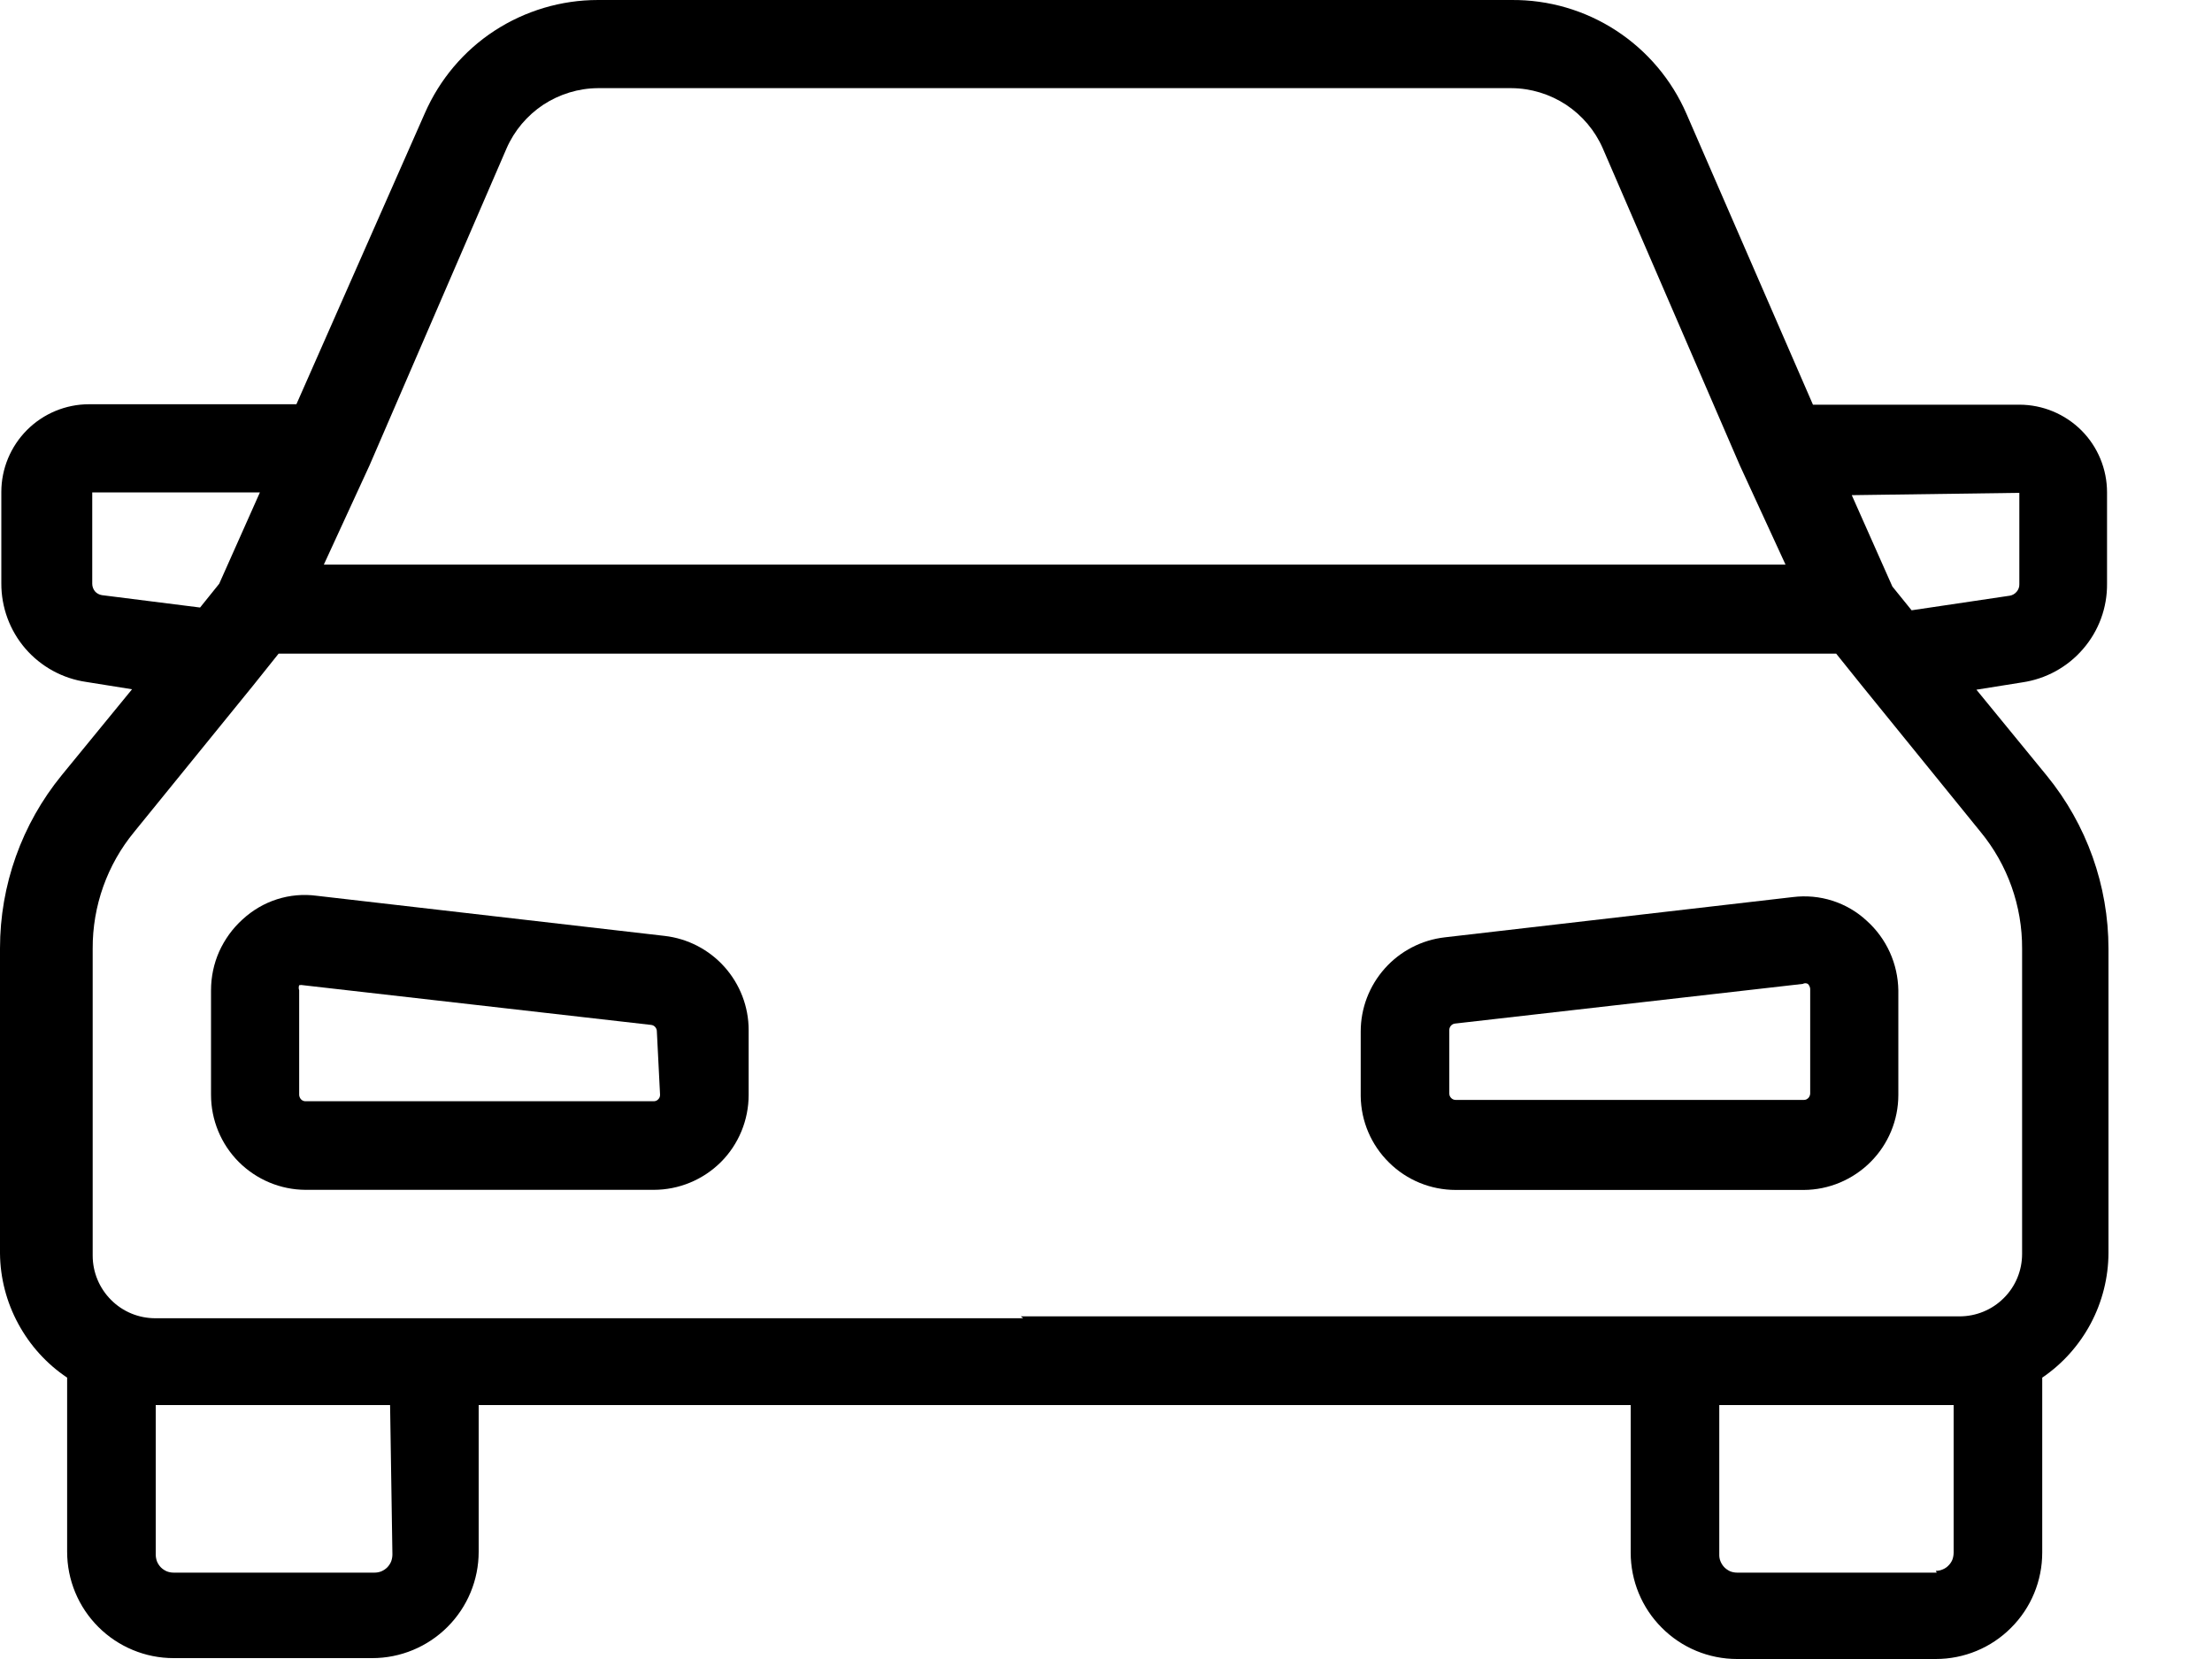 <?xml version="1.0" encoding="UTF-8"?> <svg xmlns="http://www.w3.org/2000/svg" width="20" height="15" viewBox="0 0 20 15" fill="none"> <path d="M6.009 8.462L2.862 8.099C2.742 8.083 2.619 8.094 2.504 8.131C2.388 8.168 2.282 8.231 2.193 8.313C2.103 8.394 2.032 8.493 1.982 8.603C1.933 8.713 1.908 8.833 1.908 8.954V9.899C1.908 10.126 1.998 10.344 2.158 10.505C2.319 10.666 2.536 10.757 2.763 10.758H5.91C6.138 10.758 6.356 10.668 6.518 10.507C6.679 10.346 6.769 10.127 6.769 9.899V9.313C6.769 9.103 6.691 8.9 6.551 8.743C6.411 8.586 6.218 8.486 6.009 8.462ZM5.968 9.899C5.968 9.907 5.966 9.914 5.964 9.921C5.961 9.928 5.956 9.935 5.951 9.94C5.946 9.946 5.939 9.95 5.932 9.953C5.925 9.956 5.918 9.957 5.91 9.957H2.763C2.756 9.957 2.748 9.956 2.741 9.953C2.734 9.95 2.728 9.946 2.722 9.94C2.717 9.935 2.713 9.928 2.71 9.921C2.707 9.914 2.705 9.907 2.705 9.899V8.954C2.702 8.946 2.701 8.939 2.701 8.931C2.701 8.923 2.702 8.915 2.705 8.908C2.717 8.905 2.73 8.905 2.742 8.908L5.889 9.267C5.903 9.269 5.916 9.276 5.925 9.287C5.934 9.298 5.939 9.311 5.939 9.325L5.968 9.899Z" fill="black"></path> <path d="M17.87 6.236L18.283 6.17C18.497 6.139 18.693 6.032 18.834 5.868C18.976 5.704 19.053 5.495 19.051 5.278V4.452C19.051 4.242 18.968 4.04 18.819 3.891C18.67 3.743 18.469 3.659 18.258 3.659H16.392L15.248 1.028C15.114 0.72 14.893 0.459 14.612 0.276C14.331 0.093 14.002 -0.003 13.666 7.80305e-05H5.406C5.074 -0 4.749 0.097 4.471 0.278C4.192 0.46 3.974 0.72 3.841 1.024L2.68 3.655H0.805C0.595 3.655 0.393 3.739 0.245 3.887C0.096 4.036 0.012 4.238 0.012 4.448V5.274C0.011 5.49 0.088 5.7 0.229 5.864C0.371 6.028 0.566 6.135 0.781 6.166L1.194 6.232L0.558 7.009C0.197 7.451 0 8.003 0 8.574V11.333C0.002 11.555 0.059 11.774 0.165 11.969C0.271 12.165 0.422 12.332 0.607 12.456V14.03C0.607 14.285 0.708 14.529 0.889 14.71C1.069 14.89 1.314 14.992 1.569 14.992H3.366C3.621 14.992 3.866 14.89 4.046 14.71C4.227 14.529 4.328 14.285 4.328 14.03V12.704H14.744V14.038C14.744 14.293 14.845 14.538 15.026 14.718C15.206 14.899 15.451 15 15.706 15H17.503C17.758 15 18.003 14.899 18.183 14.718C18.364 14.538 18.465 14.293 18.465 14.038V12.456C18.649 12.331 18.799 12.163 18.904 11.966C19.008 11.77 19.063 11.551 19.064 11.329V8.578C19.064 8.008 18.867 7.455 18.506 7.013L17.87 6.236ZM18.258 4.456V5.282C18.259 5.307 18.25 5.331 18.234 5.35C18.218 5.369 18.196 5.382 18.172 5.386L17.284 5.518L17.11 5.303L16.743 4.477L18.258 4.456ZM4.58 1.342C4.65 1.181 4.766 1.044 4.912 0.947C5.059 0.851 5.23 0.798 5.406 0.797H13.666C13.842 0.798 14.013 0.851 14.16 0.947C14.306 1.044 14.422 1.181 14.492 1.342L15.731 4.208L16.144 5.105H2.928L3.341 4.208L4.58 1.342ZM0.921 5.381C0.897 5.377 0.874 5.365 0.858 5.346C0.843 5.327 0.834 5.303 0.834 5.278V4.452H2.35L1.982 5.278L1.809 5.493L0.921 5.381ZM3.548 14.054C3.548 14.076 3.544 14.097 3.537 14.117C3.529 14.137 3.517 14.155 3.502 14.171C3.487 14.186 3.469 14.198 3.449 14.207C3.429 14.215 3.408 14.219 3.387 14.219H1.569C1.548 14.219 1.527 14.215 1.507 14.207C1.487 14.198 1.469 14.186 1.454 14.171C1.439 14.155 1.427 14.137 1.419 14.117C1.412 14.097 1.408 14.076 1.408 14.054V12.704H3.527L3.548 14.054ZM9.251 11.919H1.404C1.254 11.919 1.11 11.86 1.004 11.753C0.898 11.647 0.838 11.503 0.838 11.353V8.578C0.836 8.192 0.969 7.818 1.214 7.521L2.288 6.199L2.519 5.91H16.602L16.834 6.199L17.907 7.521C18.152 7.818 18.285 8.192 18.283 8.578V11.337C18.283 11.487 18.224 11.631 18.117 11.737C18.011 11.843 17.867 11.902 17.717 11.902H9.23L9.251 11.919ZM17.511 14.219H15.706C15.685 14.219 15.663 14.215 15.643 14.207C15.624 14.198 15.606 14.186 15.591 14.171C15.576 14.155 15.564 14.137 15.556 14.117C15.548 14.097 15.544 14.076 15.545 14.054V12.704H17.664V14.038C17.664 14.059 17.66 14.081 17.653 14.101C17.645 14.121 17.633 14.139 17.618 14.154C17.603 14.17 17.585 14.182 17.565 14.19C17.545 14.199 17.524 14.203 17.503 14.203L17.511 14.219Z" fill="black"></path> <path d="M13.162 10.759H16.309C16.536 10.758 16.753 10.666 16.913 10.506C17.074 10.345 17.164 10.127 17.164 9.9V8.954C17.162 8.835 17.136 8.718 17.087 8.61C17.038 8.502 16.967 8.405 16.879 8.326C16.79 8.243 16.684 8.181 16.568 8.144C16.453 8.107 16.33 8.096 16.21 8.111L13.063 8.475C12.854 8.499 12.661 8.599 12.521 8.756C12.381 8.913 12.303 9.115 12.303 9.326V9.912C12.306 10.138 12.398 10.353 12.559 10.511C12.719 10.67 12.936 10.759 13.162 10.759ZM13.104 9.313C13.104 9.299 13.109 9.286 13.118 9.275C13.127 9.264 13.14 9.257 13.153 9.255L16.3 8.896C16.307 8.892 16.315 8.89 16.323 8.89C16.331 8.89 16.339 8.892 16.346 8.896C16.358 8.908 16.366 8.924 16.367 8.941V9.887C16.367 9.895 16.365 9.902 16.362 9.909C16.359 9.916 16.355 9.923 16.35 9.928C16.344 9.933 16.338 9.938 16.331 9.941C16.324 9.944 16.316 9.945 16.309 9.945H13.162C13.146 9.945 13.132 9.939 13.121 9.928C13.11 9.917 13.104 9.903 13.104 9.887V9.313Z" fill="black"></path> </svg> 
